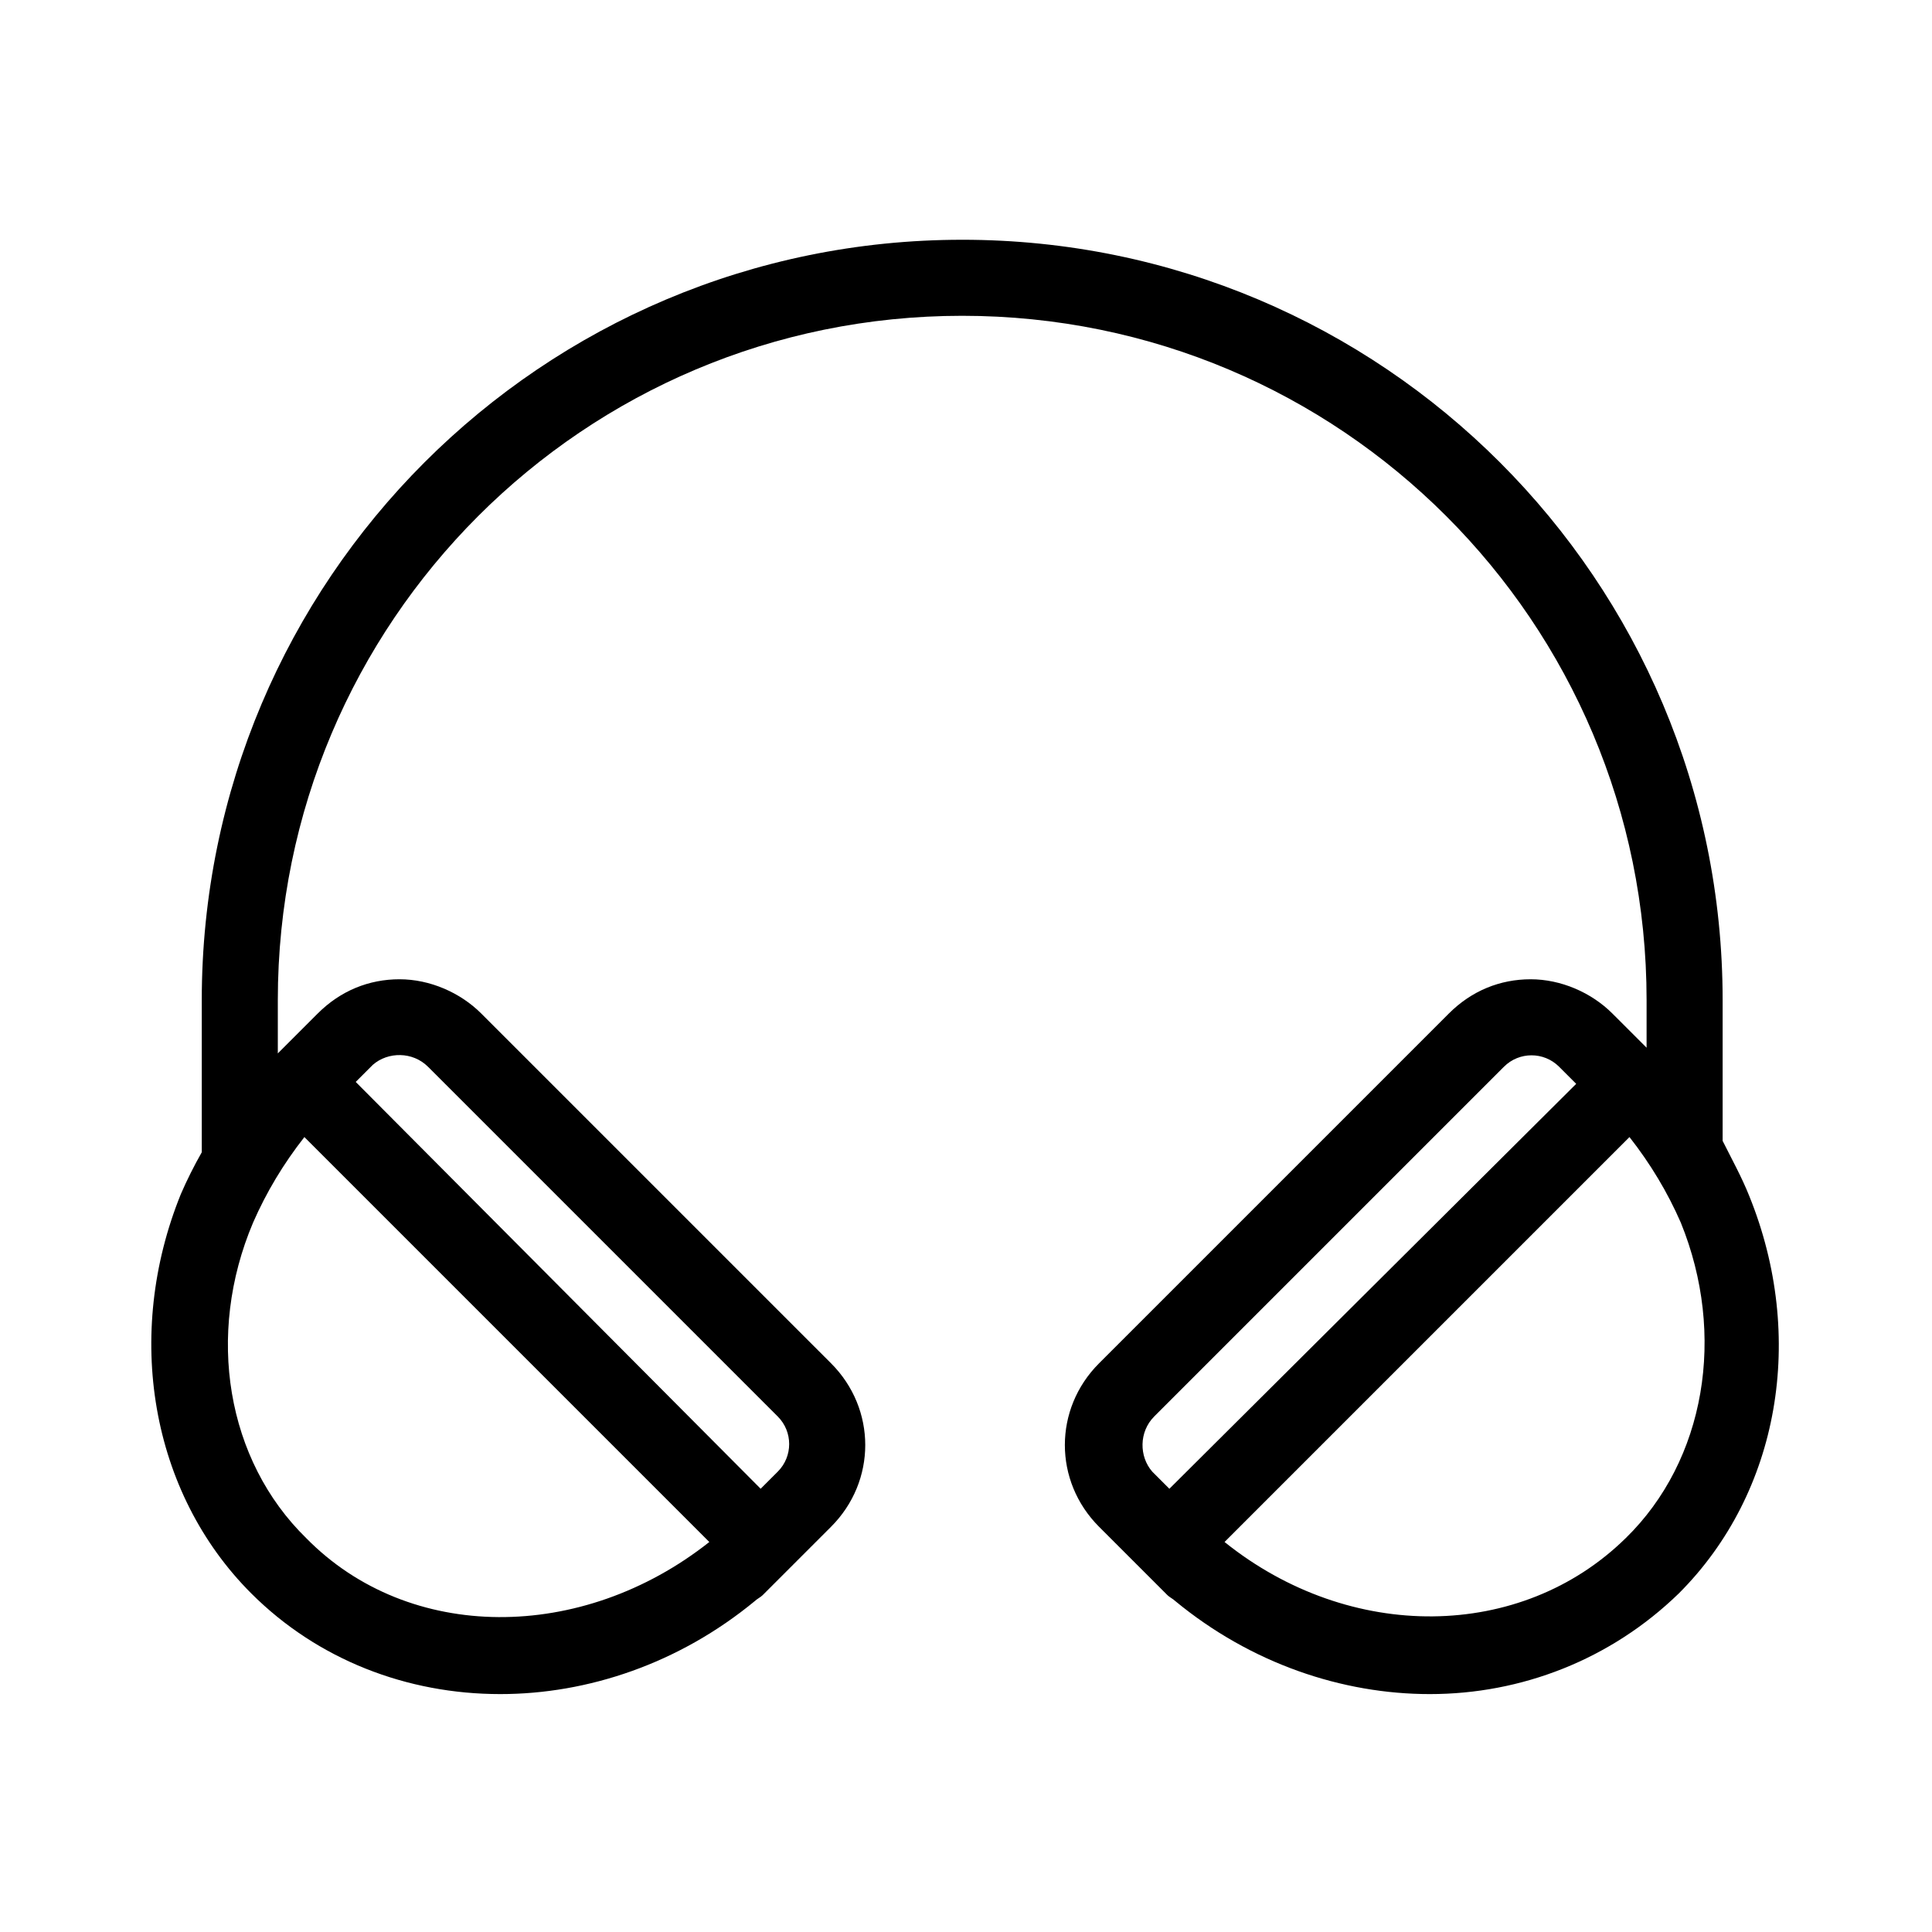 <?xml version="1.0" encoding="UTF-8"?>
<!-- Uploaded to: ICON Repo, www.iconrepo.com, Generator: ICON Repo Mixer Tools -->
<svg fill="#000000" width="800px" height="800px" version="1.1" viewBox="144 144 512 512" xmlns="http://www.w3.org/2000/svg">
 <path d="m398.99 207.54c-111.34 0-201.52 90.184-201.52 201.52v40.305c-2.016 3.527-4.031 7.559-5.543 11.082-15.113 37.281-8.062 79.098 18.641 105.8 17.633 17.633 41.312 26.703 66 26.703 23.176 0 47.359-8.062 67.512-24.688 0.504-0.504 1.512-1.008 2.016-1.512l18.137-18.137c12.09-12.09 12.09-31.234 0-43.328l-92.703-92.699c-5.543-5.543-13.602-9.07-21.664-9.07s-15.617 3.023-21.664 9.07l-10.578 10.578v-14.105c0-100.26 81.113-181.37 181.37-181.37 100.26 0 181.37 81.113 181.37 181.37v12.594l-9.07-9.066c-5.543-5.543-13.602-9.07-21.664-9.07s-15.617 3.023-21.664 9.07l-92.699 92.699c-12.09 12.09-12.09 31.234 0 43.328l18.137 18.137c0.504 0.504 1.512 1.008 2.016 1.512 20.152 16.625 44.336 24.688 67.512 24.688 24.184 0 47.863-9.07 66-26.703 26.703-26.703 33.754-68.016 18.641-105.3-2.016-5.039-4.535-9.574-7.055-14.609v-37.281c0-111.34-90.184-201.52-201.52-201.52zm-173.82 344.1c-21.16-20.656-26.699-53.906-14.105-83.633 3.527-8.062 8.062-15.617 13.602-22.672l107.31 107.31c-33.754 26.703-79.602 26.703-106.81-1.008zm32.246-124.95 92.699 92.699c4.031 4.031 4.031 10.578 0 14.609l-4.535 4.535-107.31-107.81 4.535-4.535c4.027-3.523 10.578-3.523 14.609 0.504zm192.45 92.703 92.699-92.699c4.031-4.031 10.578-4.031 14.609 0l4.535 4.535-107.81 107.31-4.535-4.535c-3.527-4.031-3.527-10.578 0.504-14.609zm124.95 32.242c-27.711 27.207-73.051 27.711-106.3 1.008l107.31-107.31c5.543 7.055 10.078 14.609 13.602 22.672 12.094 29.727 6.551 62.977-14.609 83.633z"/>
</svg>